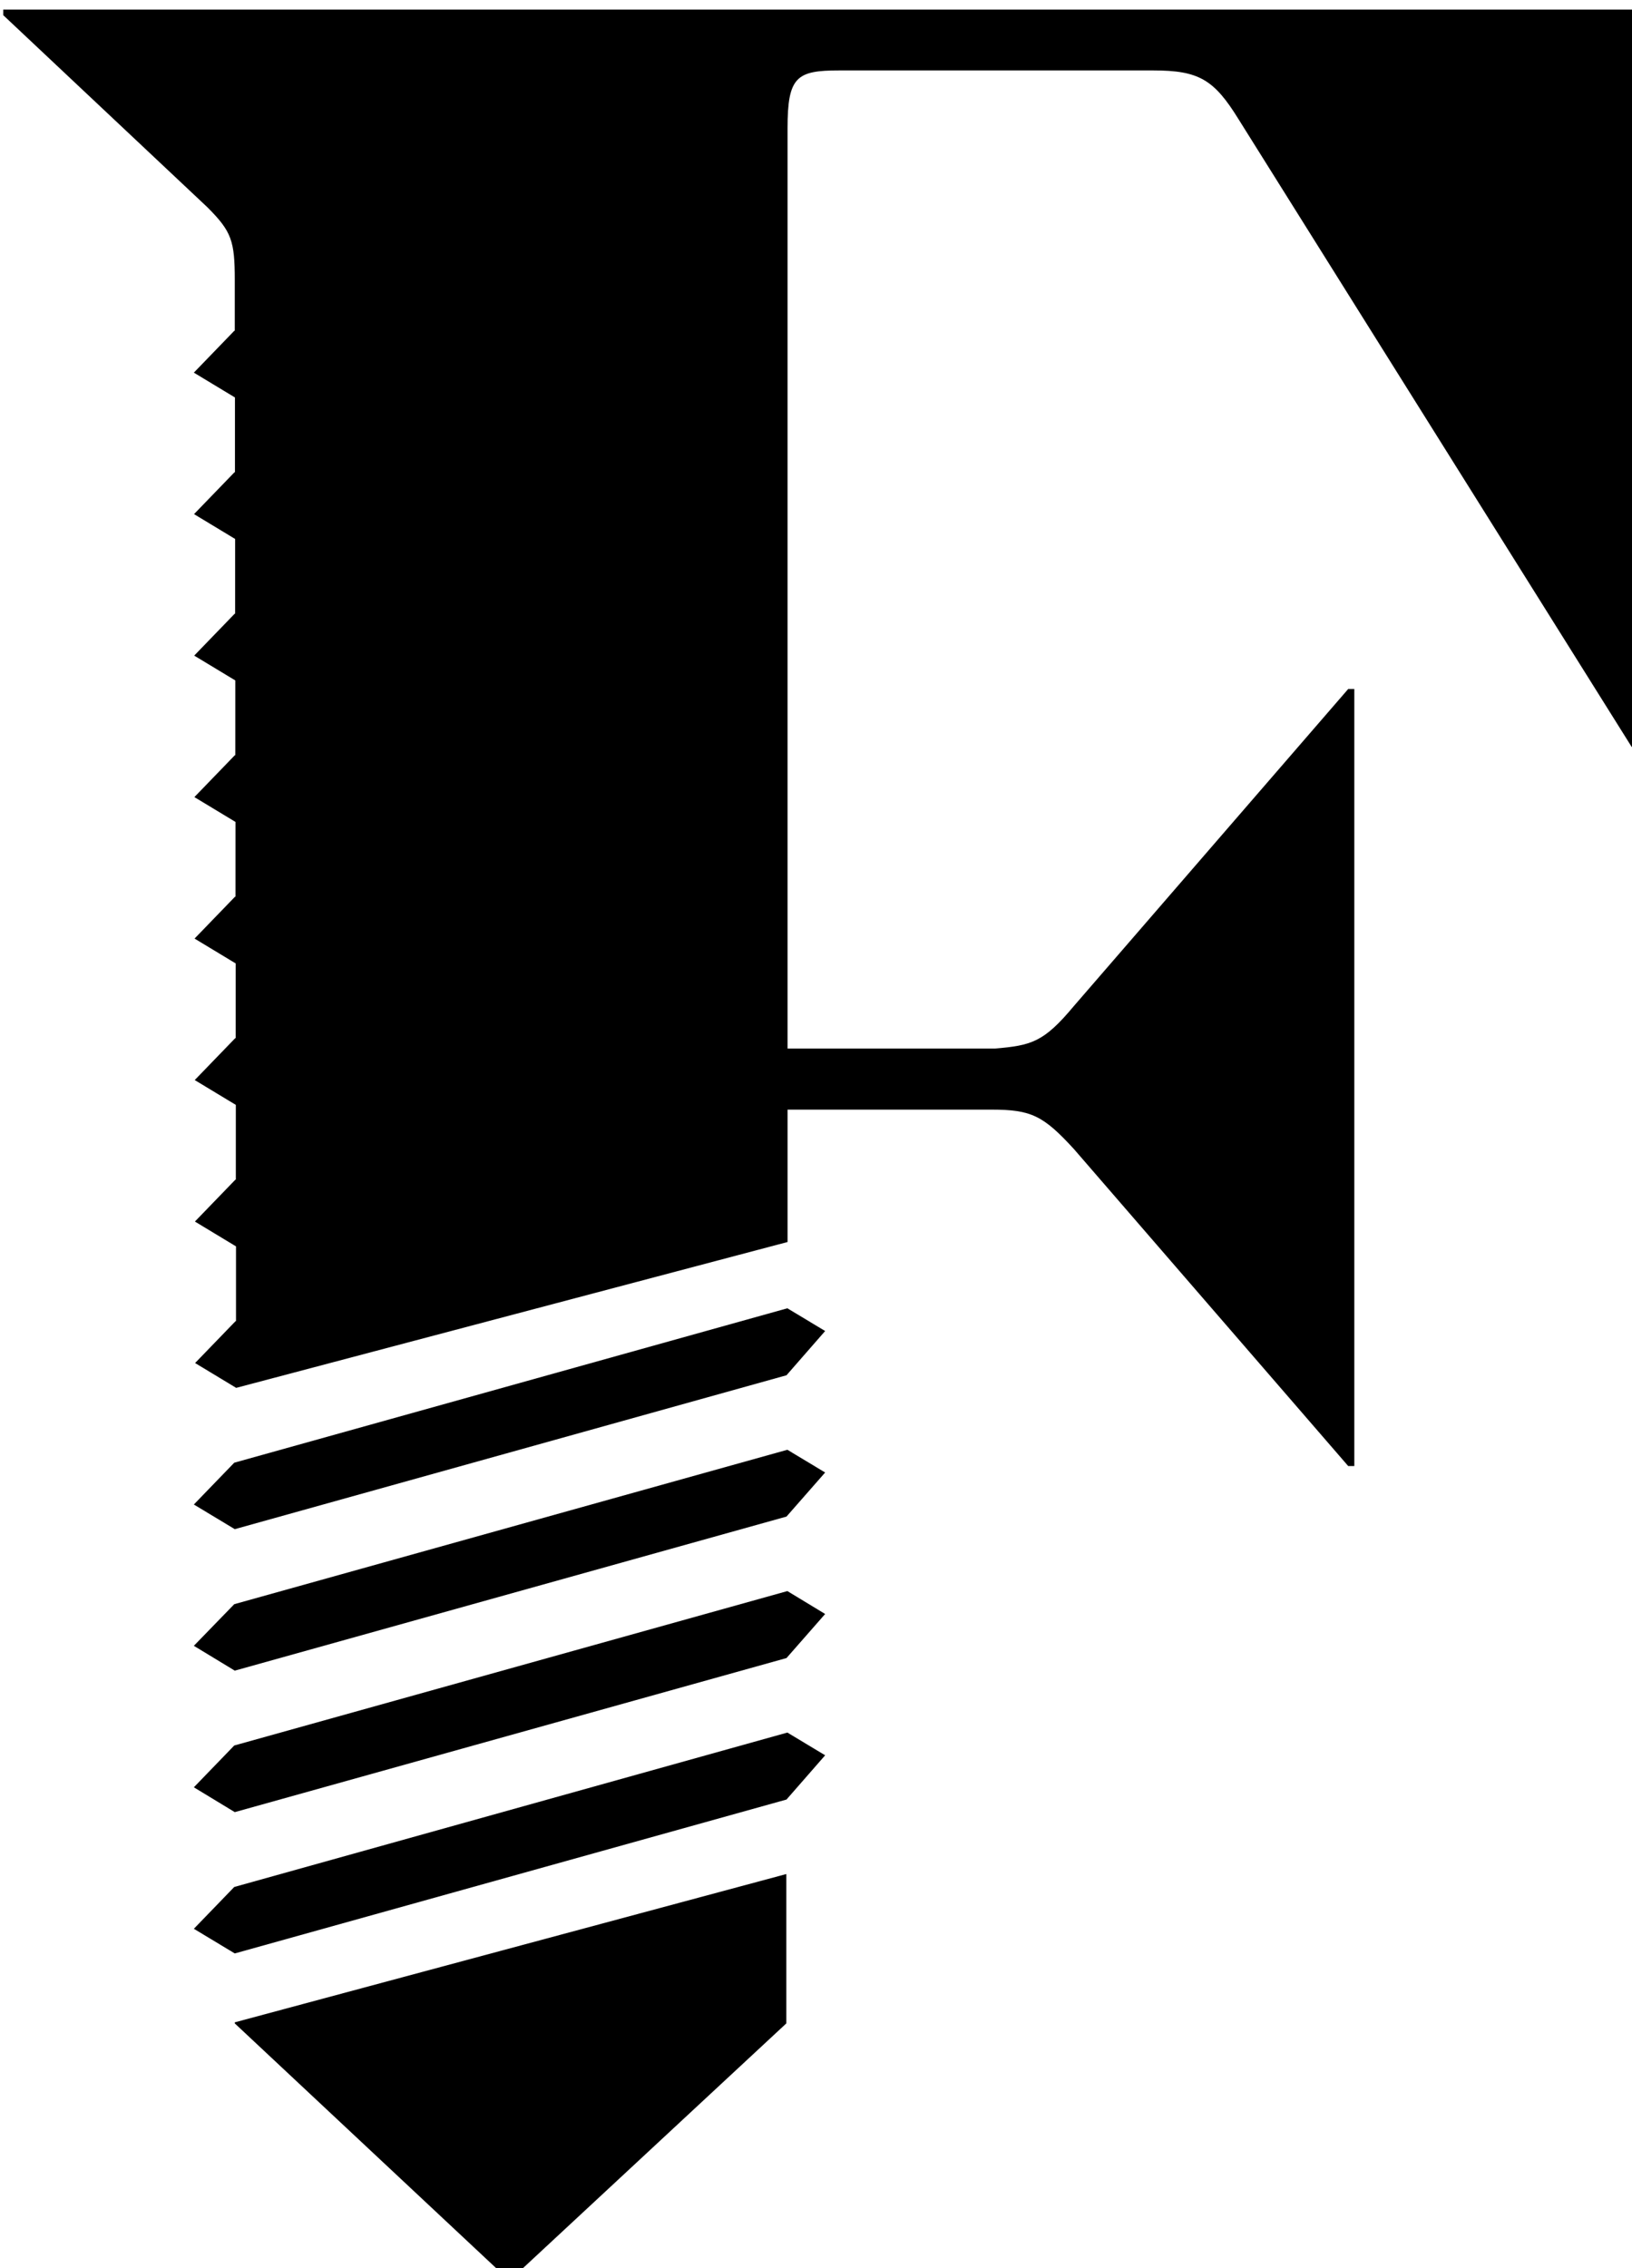<?xml version="1.0" encoding="UTF-8" standalone="no"?>
<!-- Created with Inkscape (http://www.inkscape.org/) -->
<svg xmlns:inkscape="http://www.inkscape.org/namespaces/inkscape" xmlns:sodipodi="http://sodipodi.sourceforge.net/DTD/sodipodi-0.dtd" xmlns="http://www.w3.org/2000/svg" xmlns:svg="http://www.w3.org/2000/svg" width="24.731mm" height="34.367mm" viewBox="0 0 24.731 34.367" version="1.1" id="svg1" inkscape:version="1.3.2 (091e20e, 2023-11-25)" sodipodi:docname="logo.svg">
  <defs id="defs1"></defs>
  <g inkscape:label="Layer 1" inkscape:groupmode="layer" id="layer1" transform="translate(-137.319,-102.394)">
    <g id="g5" transform="matrix(0.265,0,0,0.265,105.902,14.885)">
      <path class="st0" d="m 118.74,330.74 v 0.35 l 11.67,10.98 c 1.39,1.39 1.57,1.92 1.57,4.18 v 2.88 l -0.03,0.01 -2.31,2.39 2.35,1.42 v 4.27 l -0.03,0.01 -2.31,2.39 2.35,1.42 v 4.27 l -0.03,0.01 -2.31,2.39 2.35,1.42 v 4.27 l -0.03,0.01 -2.31,2.39 2.35,1.42 v 4.27 l -0.03,0.01 -2.31,2.39 2.35,1.42 v 4.27 l -0.03,0.01 -2.31,2.39 2.35,1.42 v 4.27 l -0.03,0.01 -2.31,2.39 2.35,1.42 v 4.27 l -0.03,0.01 -2.31,2.39 2.35,1.42 v 0 0 0 0 l 31.53,-8.34 v -7.57 h 11.67 c 2.27,0 2.96,0.35 4.71,2.26 l 15.68,18.12 H 196 v -44.43 h -0.35 l -15.68,18.12 c -1.74,2.09 -2.44,2.26 -4.53,2.44 h -11.85 v -52.62 c 0,-2.96 0.52,-3.31 2.96,-3.31 h 17.95 c 2.61,0 3.48,0.52 4.88,2.79 l 22.48,35.89 h 0.35 v -42.16 h -93.47 z" id="path1" style="fill:black"></path>
      <polygon class="st0" points="131.98,417.66 163.53,408.86 165.74,406.33 163.58,405.03 131.95,413.86 129.64,416.25 " id="polygon1" style="fill:black"></polygon>
      <polygon class="st0" points="131.98,425.75 163.53,416.94 165.74,414.42 163.58,413.12 131.95,421.95 129.64,424.33 " id="polygon2" style="fill:black"></polygon>
      <polygon class="st0" points="131.98,433.84 163.53,425.03 165.74,422.51 163.58,421.2 131.95,430.03 129.64,432.42 " id="polygon3" style="fill:black"></polygon>
      <polygon class="st0" points="131.98,441.92 163.53,433.12 165.74,430.59 163.58,429.29 131.95,438.12 129.64,440.51 " id="polygon4" style="fill:black"></polygon>
      <polygon class="st0" points="163.52,437.38 131.98,445.86 131.98,445.92 147.69,460.63 163.52,445.92 " id="polygon5" style="fill:black"></polygon>
    </g>
  </g>
</svg>
